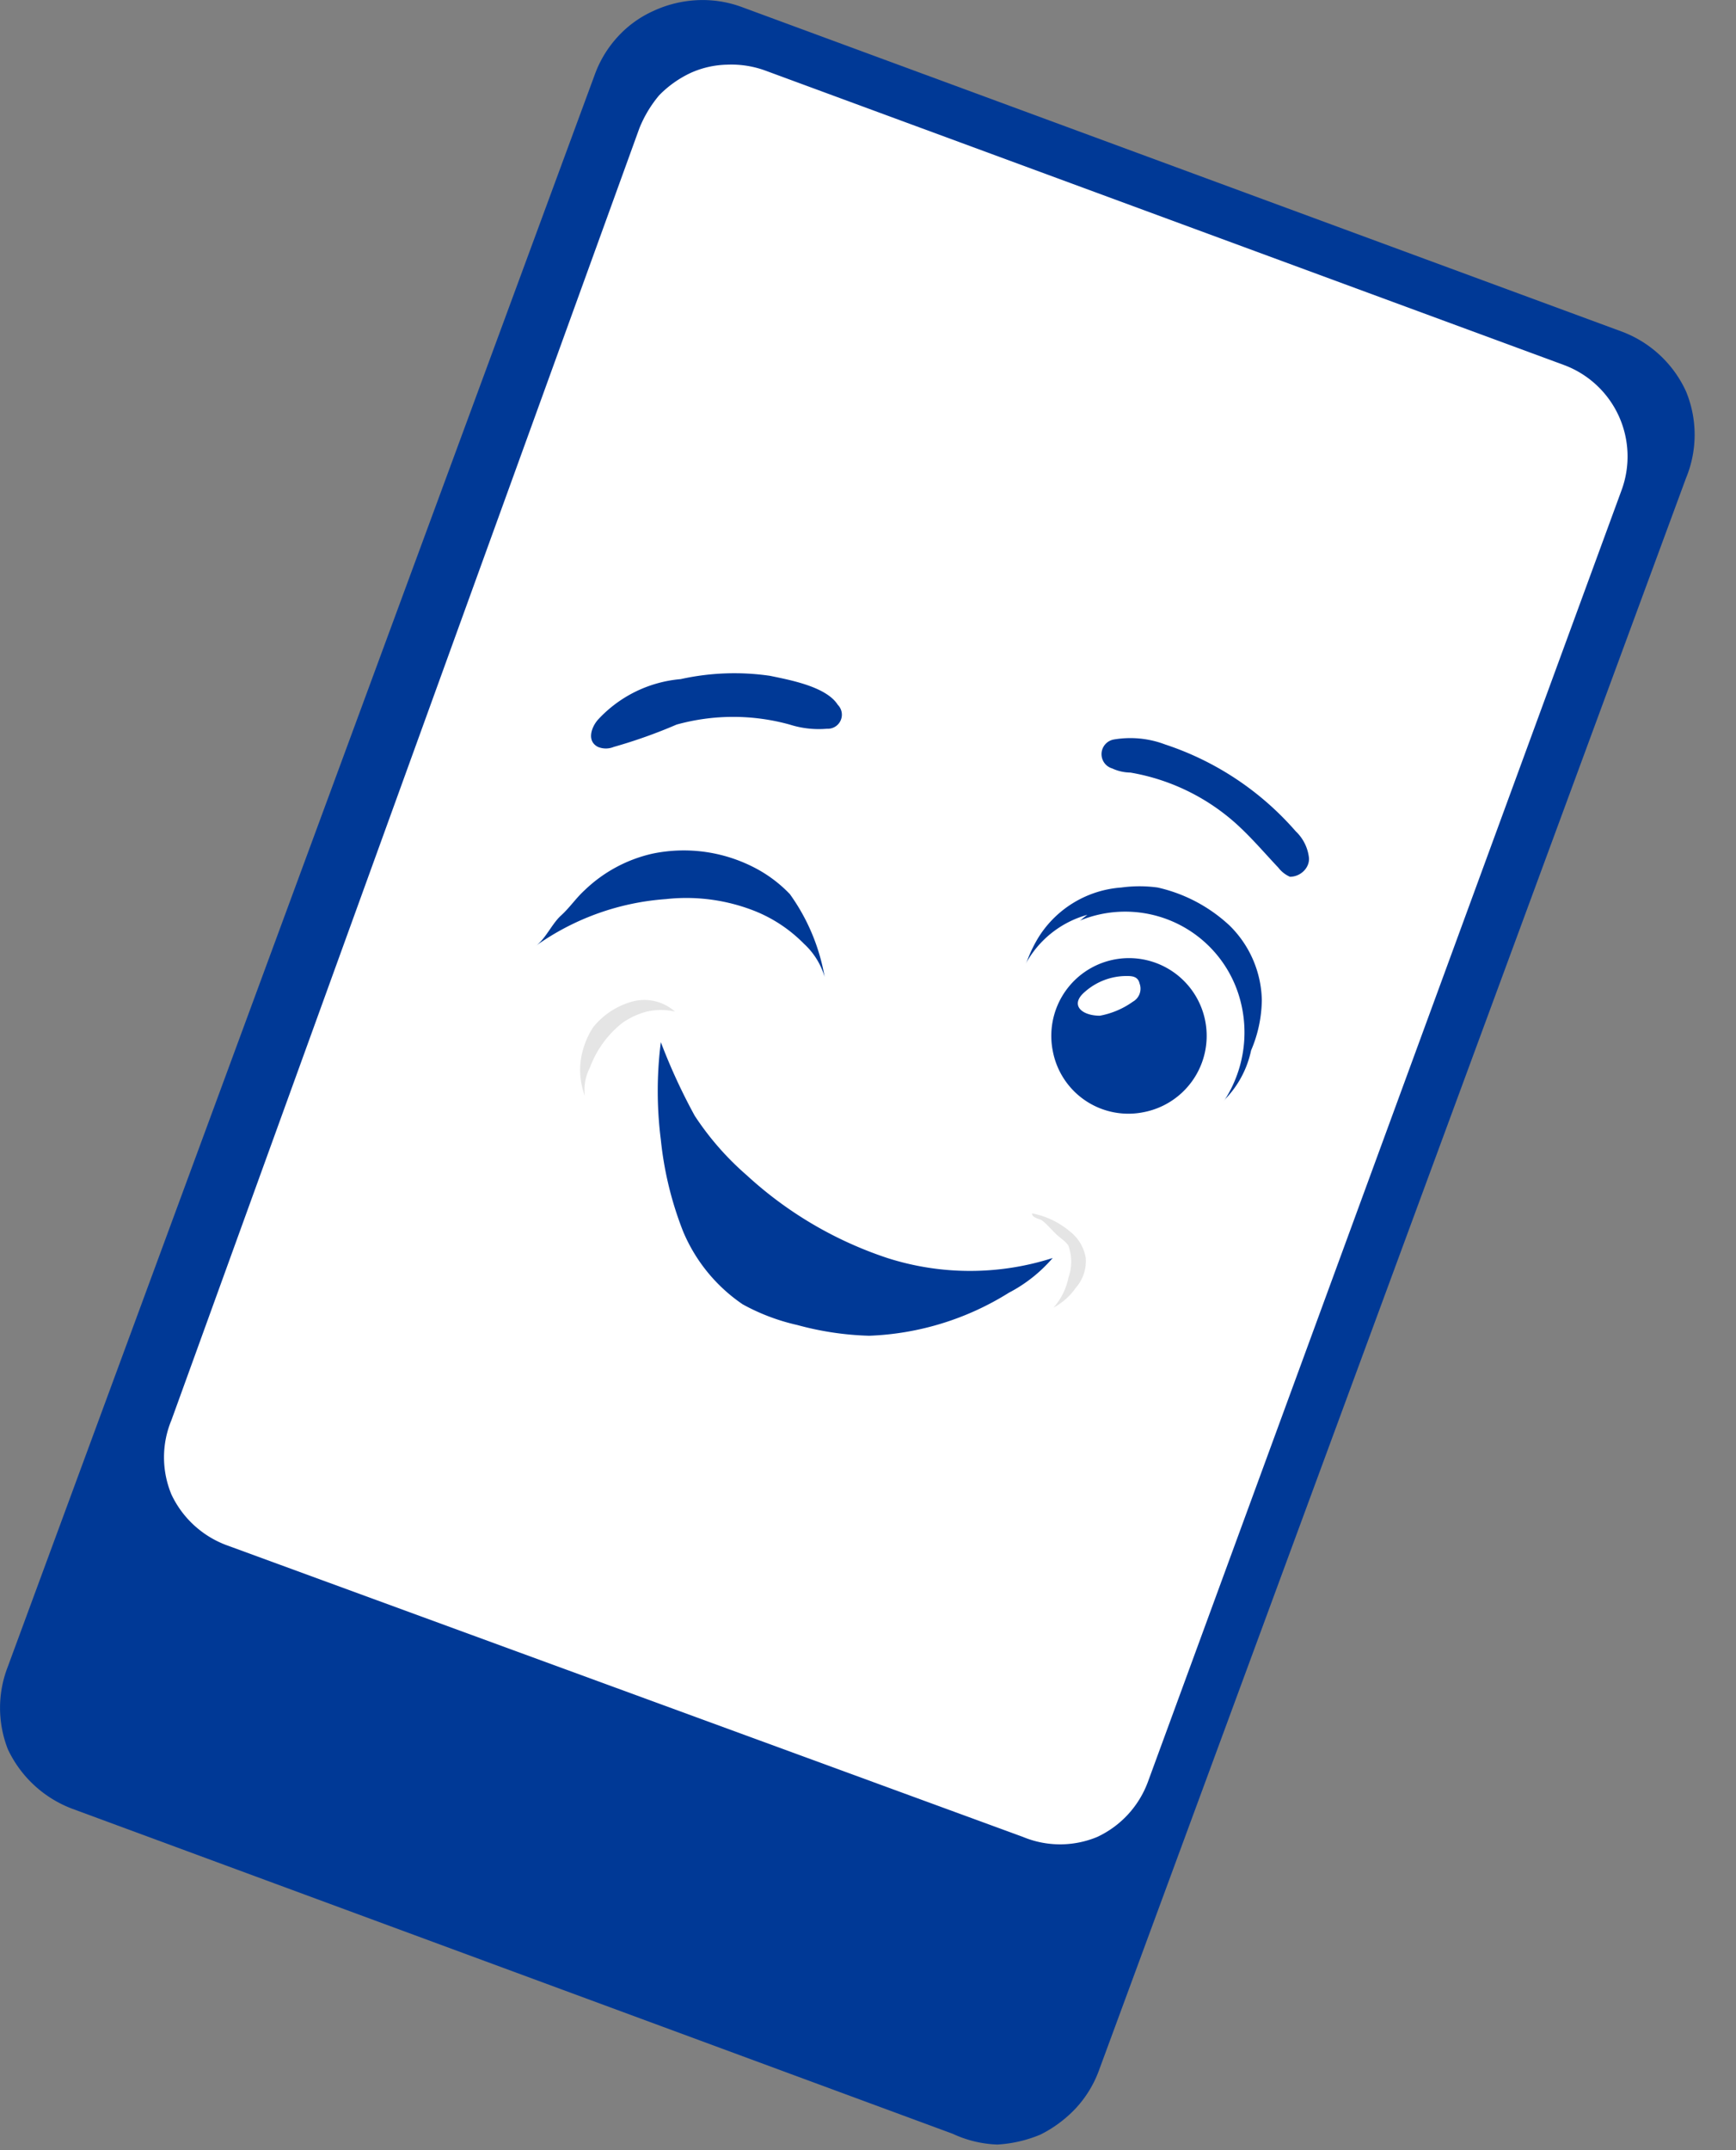 <svg xmlns="http://www.w3.org/2000/svg" width="21" height="26" fill="none" xmlns:v="https://vecta.io/nano"><rect width="100%" height="100%" fill="#808080" stroke="none"/><path d="M11.525 25.802l-10.65-3.93a1.41 1.41 0 0 1-.78-.72 1.37 1.37 0 0 1 0-1l7.1-19.25a1.36 1.36 0 0 1 .28-.46 1.31 1.31 0 0 1 .43-.31 1.42 1.42 0 0 1 .53-.13 1.37 1.37 0 0 1 .53.08l10.66 3.93a1.39 1.39 0 0 1 .77.72 1.37 1.37 0 0 1 0 1.05l-7.1 19.25a1.36 1.36 0 0 1-.28.46 1.51 1.51 0 0 1-.43.32 1.58 1.58 0 0 1-.52.12 1.39 1.39 0 0 1-.54-.13h0z" fill="#003996"/><path d="M12.374 22.212l-9.64-3.53a1.2 1.2 0 0 1-.66-.61 1.17 1.17 0 0 1 0-.9l5.66-15.62a1.47 1.47 0 0 1 .24-.4 1.31 1.31 0 0 1 .38-.27 1.13 1.13 0 0 1 .44-.1 1.2 1.2 0 0 1 .46.07l9.66 3.56a1.18 1.18 0 0 1 .666.614 1.18 1.18 0 0 1 .034.906l-5.73 15.62a1.19 1.19 0 0 1-.61.66 1.17 1.17 0 0 1-.9 0h0z" fill="#fff"/><path d="M15.134 12.702a1.59 1.59 0 0 0 .13-.61 1.3 1.3 0 0 0-.39-.9 1.88 1.88 0 0 0-.87-.46c-.146-.02-.294-.02-.44 0a1.29 1.29 0 0 0-1 .6 1.65 1.65 0 0 0-.22 1.13 1.18 1.18 0 0 0 .26.63 1.52 1.52 0 0 0 .41.29 2.06 2.06 0 0 0 .86.27 1.2 1.2 0 0 0 1.26-.95h0z" fill="#003996"/><g fill="#fff"><path d="M15.005 12.102a1.51 1.51 0 0 1-.8 1.74 1.44 1.44 0 0 1-1.8-.6 1.7 1.7 0 0 1-.17-.54 1.66 1.66 0 0 1 .23-1.11 1.44 1.44 0 0 1 1.43-.54 1.44 1.44 0 0 1 1.11 1.05h0z"/><path d="M12.444 11.592a1.22 1.22 0 0 1 .71-.53 1.22 1.22 0 0 0-.31.33 1.6 1.6 0 0 0-.23 1.11 1.48 1.48 0 0 0 .17.54 1.45 1.45 0 0 0 1.64.66l-.24.14a1.45 1.45 0 0 1-1.8-.6 1.54 1.54 0 0 1-.17-.54 1.64 1.64 0 0 1 .23-1.11h0z"/></g><path d="M13.815 13.452a.94.94 0 0 0 .76-.725.94.94 0 0 0-.387-.977.94.94 0 0 0-1.05-.008.94.94 0 0 0-.402.97.93.93 0 0 0 1.08.74z" fill="#003996"/><path d="M13.625 11.802c.06 0 .14 0 .16.09a.18.18 0 0 1-.08.22 1 1 0 0 1-.4.17c-.22 0-.37-.13-.18-.29a.76.76 0 0 1 .5-.19z" fill="#fff"/><path d="M7.895 10.322a1.86 1.86 0 0 1 1.27.19 1.62 1.62 0 0 1 .39.3 2.42 2.42 0 0 1 .42 1 .88.88 0 0 0-.25-.4 1.74 1.74 0 0 0-.58-.39 2.25 2.25 0 0 0-1.09-.15 3.09 3.09 0 0 0-1.58.57c.12-.08.2-.27.31-.37s.18-.21.29-.31a1.73 1.73 0 0 1 .82-.44zm5.559-1.03a.54.54 0 0 0 .22.05 2.56 2.56 0 0 1 1.27.61c.19.17.35.36.52.54a.36.36 0 0 0 .14.11c.13 0 .24-.11.23-.23a.52.52 0 0 0-.16-.32 3.58 3.58 0 0 0-1.58-1.05 1.19 1.19 0 0 0-.62-.06.18.18 0 0 0-.02.35h0zm-5.22-1.08a1.54 1.54 0 0 0-1 .49c-.08.09-.14.26 0 .33a.25.25 0 0 0 .19 0 6.18 6.18 0 0 0 .76-.27 2.56 2.56 0 0 1 1.37 0 1.16 1.16 0 0 0 .45.05.17.17 0 0 0 .13-.29c-.14-.22-.58-.3-.82-.35a3 3 0 0 0-1.08.04h0zm.8 6a4.69 4.69 0 0 0 1.7 1 3.28 3.28 0 0 0 2 0 1.79 1.79 0 0 1-.53.42 3.42 3.42 0 0 1-1.69.52 3.66 3.66 0 0 1-.87-.13 2.5 2.5 0 0 1-.66-.25 2 2 0 0 1-.72-.88 4.19 4.19 0 0 1-.27-1.11 4.67 4.67 0 0 1 0-1.18 7.09 7.09 0 0 0 .41.89 3.47 3.47 0 0 0 .63.72z" fill="#003996"/><path d="M7.175 12.422a1 1 0 0 0-.15.4.9.9 0 0 0 .05.43.58.58 0 0 1 .06-.34 1.23 1.23 0 0 1 .39-.54.91.91 0 0 1 .3-.14.78.78 0 0 1 .34 0 .56.56 0 0 0-.52-.12.92.92 0 0 0-.47.31zm5.749 2.64a.58.58 0 0 1 0 .39.77.77 0 0 1-.18.36.78.78 0 0 0 .27-.24.49.49 0 0 0 .12-.36.51.51 0 0 0-.19-.32 1 1 0 0 0-.46-.22c0 .05.07.06.11.08s.11.1.17.16.12.09.16.15z" fill="#e5e5e5"/></svg>
